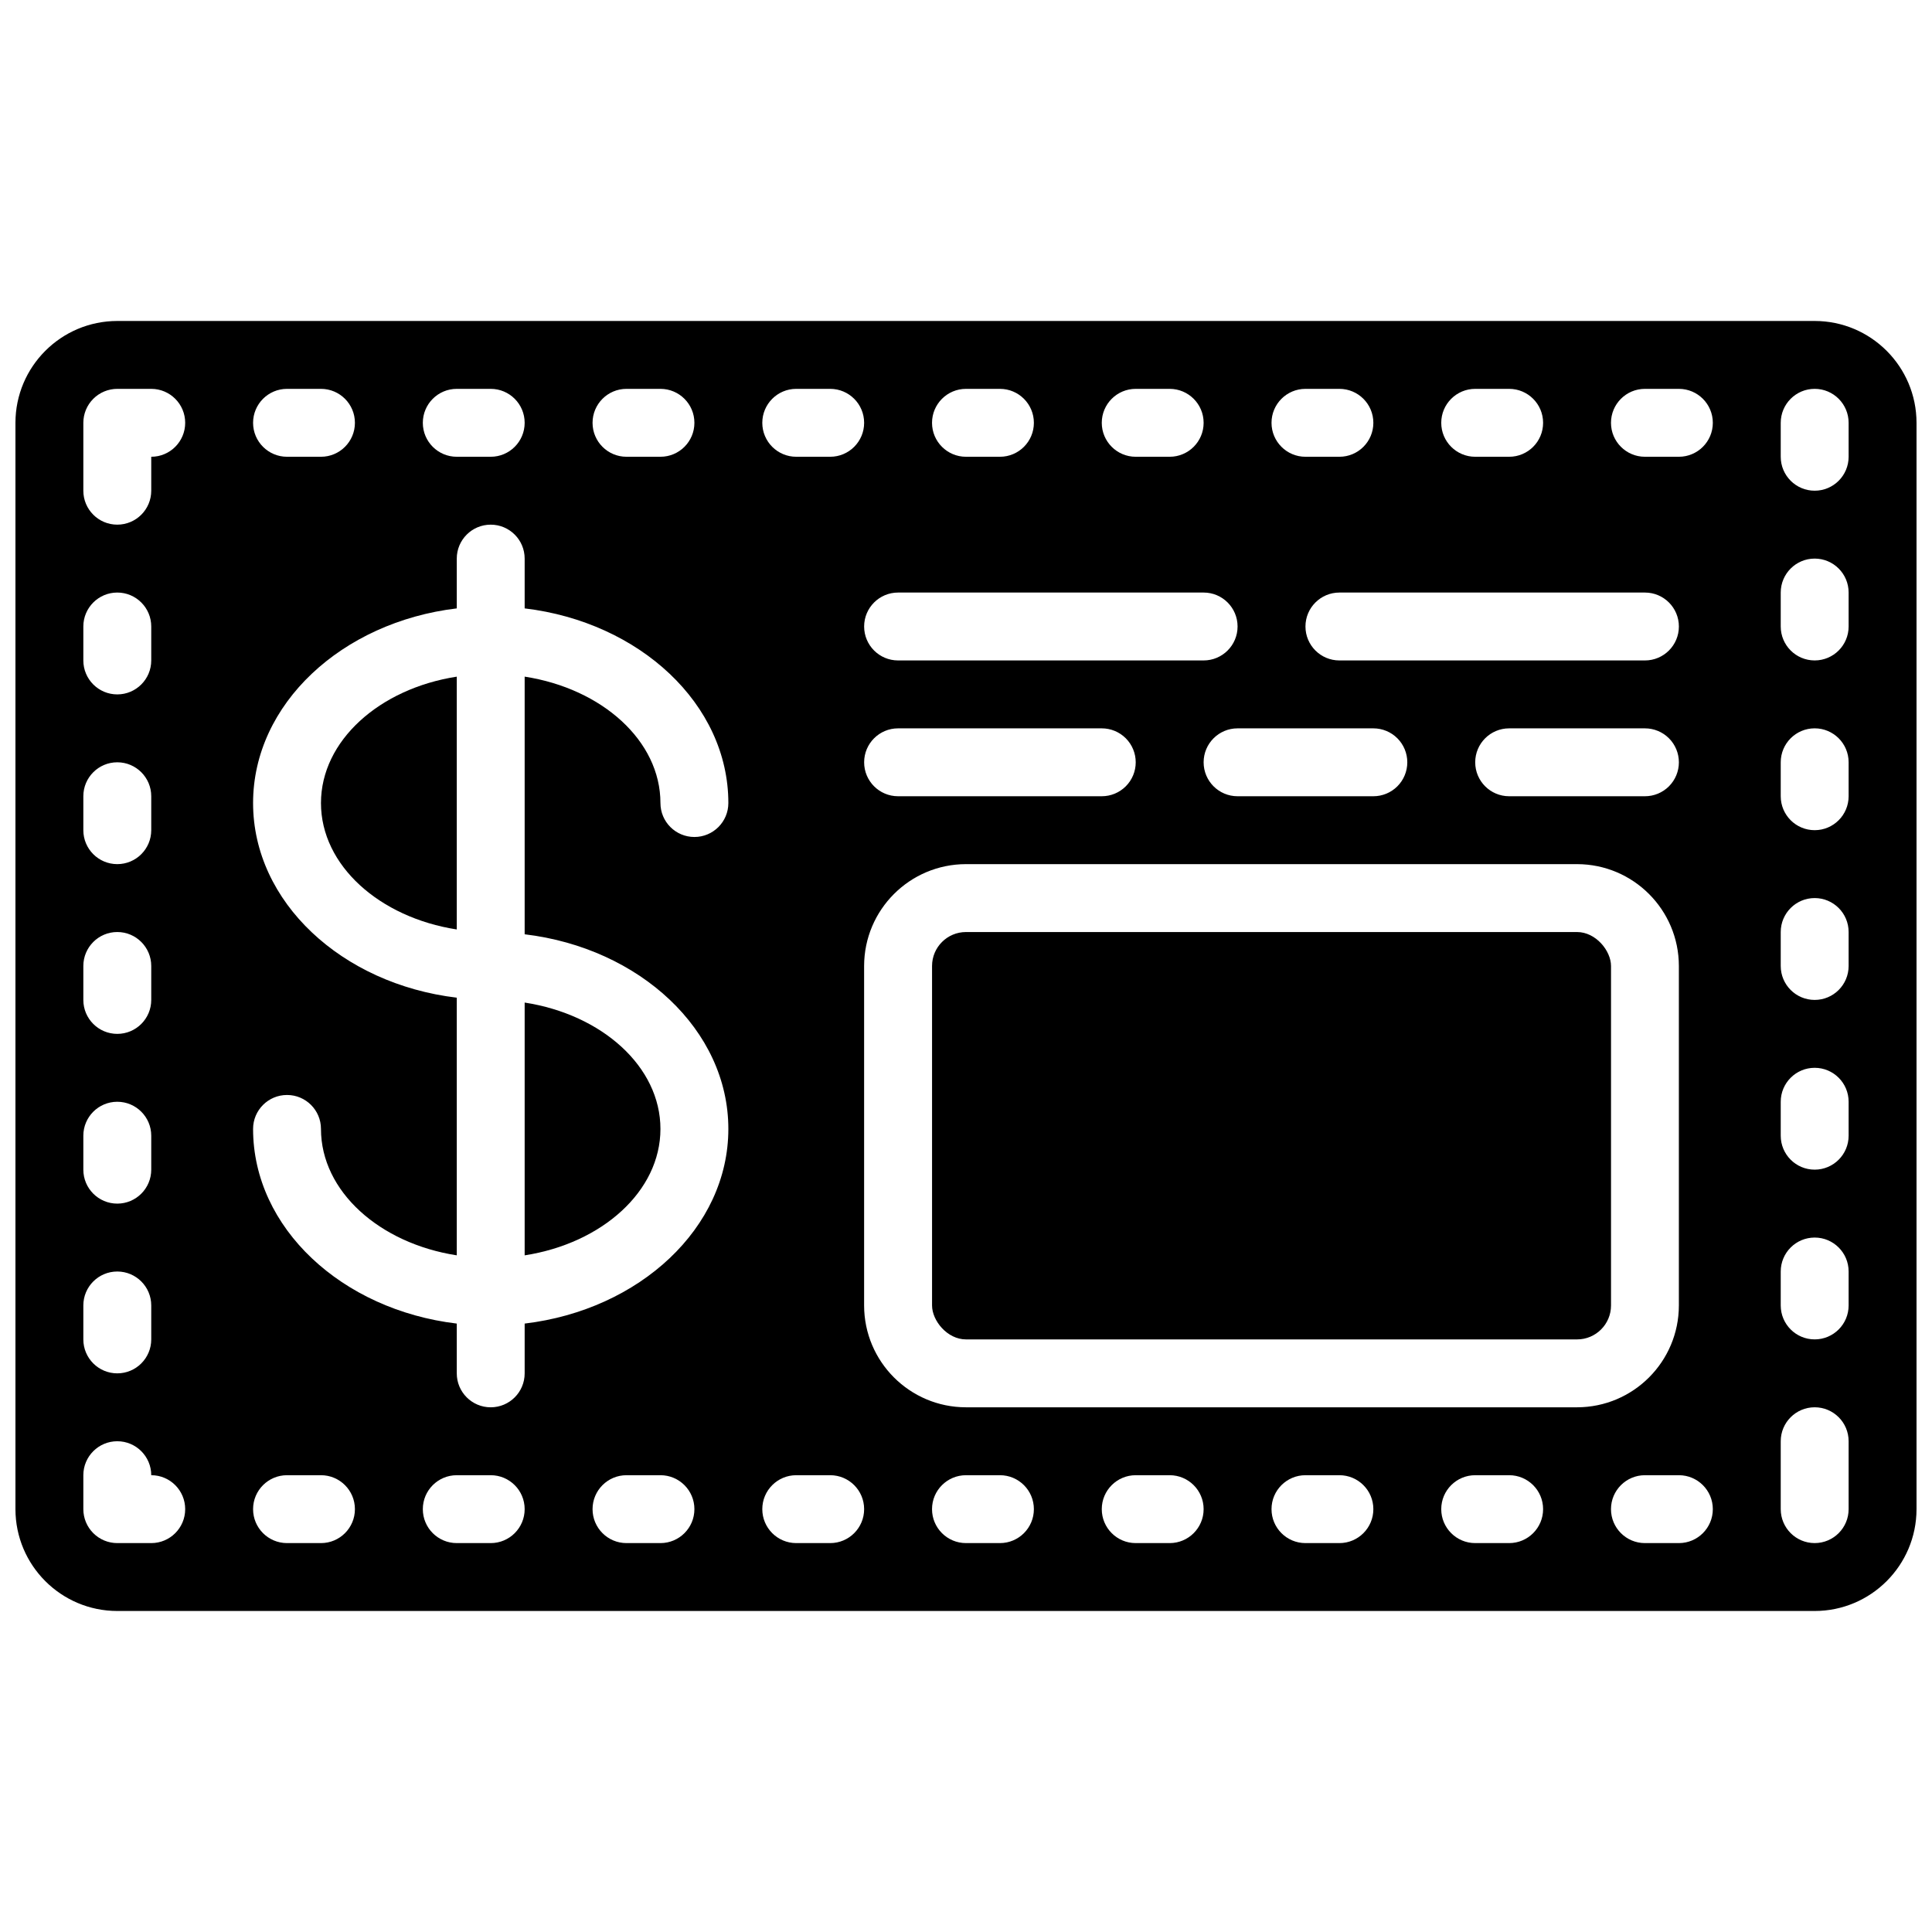<?xml version="1.0" encoding="UTF-8"?>
<!-- Uploaded to: ICON Repo, www.iconrepo.com, Generator: ICON Repo Mixer Tools -->
<svg width="800px" height="800px" version="1.1" viewBox="144 144 512 512" xmlns="http://www.w3.org/2000/svg">
 <defs>
  <clipPath id="a">
   <path d="m148.09 229h503.81v342h-503.81z"/>
  </clipPath>
 </defs>
 <path d="m400 391h161.94c4.969 0 8.996 4.969 8.996 8.996v89.965c0 4.969-4.027 8.996-8.996 8.996h-161.94c-4.969 0-8.996-4.969-8.996-8.996v-89.965c0-4.969 4.027-8.996 8.996-8.996z"/>
 <g clip-path="url(#a)">
  <path d="m624.91 229.06h-449.83c-14.898 0.016-26.973 12.09-26.988 26.992v287.89c0.016 14.898 12.09 26.973 26.988 26.988h449.83c14.898-0.016 26.973-12.09 26.988-26.988v-287.89c-0.016-14.902-12.09-26.977-26.988-26.992zm-89.965 17.992h8.996c4.969 0 8.996 4.031 8.996 9s-4.027 8.996-8.996 8.996h-8.996c-4.969 0-9-4.027-9-8.996s4.031-9 9-9zm44.98 71.973h-80.969c-4.969 0-8.996-4.027-8.996-8.996s4.027-8.996 8.996-8.996h80.969c4.969 0 8.996 4.027 8.996 8.996s-4.027 8.996-8.996 8.996zm8.996 26.992c0 2.387-0.945 4.676-2.633 6.363s-3.977 2.633-6.363 2.633h-35.984c-4.969 0-8.996-4.027-8.996-8.996s4.027-8.996 8.996-8.996h35.984c2.387 0 4.676 0.945 6.363 2.633s2.633 3.977 2.633 6.363zm-71.973 0c0 2.387-0.945 4.676-2.633 6.363s-3.977 2.633-6.363 2.633h-35.984c-4.969 0-8.996-4.027-8.996-8.996s4.027-8.996 8.996-8.996h35.984c2.387 0 4.676 0.945 6.363 2.633s2.633 3.977 2.633 6.363zm-26.988-98.965h8.996c4.969 0 8.996 4.031 8.996 9s-4.027 8.996-8.996 8.996h-8.996c-4.969 0-8.996-4.027-8.996-8.996s4.027-9 8.996-9zm-44.984 0h8.996c4.969 0 9 4.031 9 9s-4.031 8.996-9 8.996h-8.996c-4.969 0-8.996-4.027-8.996-8.996s4.027-9 8.996-9zm-44.98 0h8.996c4.969 0 8.996 4.031 8.996 9s-4.027 8.996-8.996 8.996h-8.996c-4.969 0-9-4.027-9-8.996s4.031-9 9-9zm-17.996 53.98h80.973c4.969 0 8.996 4.027 8.996 8.996s-4.027 8.996-8.996 8.996h-80.973c-4.969 0-8.996-4.027-8.996-8.996s4.027-8.996 8.996-8.996zm62.977 44.984c0 2.387-0.945 4.676-2.633 6.363s-3.977 2.633-6.363 2.633h-53.98c-4.969 0-8.996-4.027-8.996-8.996s4.027-8.996 8.996-8.996h53.98c2.387 0 4.676 0.945 6.363 2.633s2.633 3.977 2.633 6.363zm-89.965-98.965h8.996c4.969 0 8.996 4.031 8.996 9s-4.027 8.996-8.996 8.996h-8.996c-4.969 0-8.996-4.027-8.996-8.996s4.027-9 8.996-9zm-44.984 0h8.996c4.969 0 9 4.031 9 9s-4.031 8.996-9 8.996h-8.996c-4.969 0-8.996-4.027-8.996-8.996s4.027-9 8.996-9zm-44.98 0h8.996c4.969 0 8.996 4.031 8.996 9s-4.027 8.996-8.996 8.996h-8.996c-4.969 0-8.996-4.027-8.996-8.996s4.027-9 8.996-9zm-44.984 0h8.996c4.969 0 8.996 4.031 8.996 9s-4.027 8.996-8.996 8.996h-8.996c-4.969 0-8.996-4.027-8.996-8.996s4.027-9 8.996-9zm-53.98 62.977c0-4.969 4.027-8.996 8.996-8.996s9 4.027 9 8.996v8.996c0 4.969-4.031 9-9 9s-8.996-4.031-8.996-9zm0 44.984c0-4.969 4.027-8.996 8.996-8.996s9 4.027 9 8.996v8.996c0 4.969-4.031 8.996-9 8.996s-8.996-4.027-8.996-8.996zm0 44.984c0-4.969 4.027-9 8.996-9s9 4.031 9 9v8.996c0 4.969-4.031 8.996-9 8.996s-8.996-4.027-8.996-8.996zm0 44.98c0-4.969 4.027-8.996 8.996-8.996s9 4.027 9 8.996v8.996c0 4.969-4.031 9-9 9s-8.996-4.031-8.996-9zm0 44.984c0-4.969 4.027-8.996 8.996-8.996s9 4.027 9 8.996v8.996c0 4.969-4.031 8.996-9 8.996s-8.996-4.027-8.996-8.996zm17.996 62.977h-9c-2.383 0-4.672-0.949-6.359-2.637s-2.637-3.973-2.637-6.359v-8.996c0-4.969 4.027-9 8.996-9s9 4.031 9 9c4.969 0 8.996 4.027 8.996 8.996s-4.027 8.996-8.996 8.996zm0-287.89v8.996c0 4.969-4.031 8.996-9 8.996s-8.996-4.027-8.996-8.996v-17.992c0-2.387 0.949-4.676 2.637-6.363s3.977-2.637 6.359-2.637h9c4.969 0 8.996 4.031 8.996 9s-4.027 8.996-8.996 8.996zm44.98 287.89h-8.996c-4.969 0-8.996-4.027-8.996-8.996s4.027-8.996 8.996-8.996h8.996c4.969 0 8.996 4.027 8.996 8.996s-4.027 8.996-8.996 8.996zm44.984 0h-8.996c-4.969 0-8.996-4.027-8.996-8.996s4.027-8.996 8.996-8.996h8.996c4.969 0 8.996 4.027 8.996 8.996s-4.027 8.996-8.996 8.996zm44.98 0h-8.996c-4.969 0-8.996-4.027-8.996-8.996s4.027-8.996 8.996-8.996h8.996c4.969 0 9 4.027 9 8.996s-4.031 8.996-9 8.996zm17.996-109.76c0 26.238-23.516 47.949-53.98 51.586v13.191c0 4.969-4.027 8.996-8.996 8.996s-8.996-4.027-8.996-8.996v-13.191c-30.465-3.637-53.98-25.348-53.98-51.586 0-4.969 4.027-8.996 8.996-8.996s8.996 4.027 8.996 8.996c0 16.512 15.48 30.324 35.988 33.5v-68.281c-30.465-3.637-53.98-25.348-53.98-51.582s23.516-47.949 53.98-51.586v-13.191c0-4.969 4.027-8.996 8.996-8.996s8.996 4.027 8.996 8.996v13.191c30.465 3.637 53.98 25.352 53.98 51.586 0 4.969-4.027 8.996-8.996 8.996s-9-4.027-9-8.996c0-16.512-15.48-30.32-35.984-33.5v68.281c30.465 3.637 53.98 25.348 53.98 51.582zm26.988 109.76h-8.996c-4.969 0-8.996-4.027-8.996-8.996s4.027-8.996 8.996-8.996h8.996c4.969 0 8.996 4.027 8.996 8.996s-4.027 8.996-8.996 8.996zm44.984 0h-8.996c-4.969 0-9-4.027-9-8.996s4.031-8.996 9-8.996h8.996c4.969 0 8.996 4.027 8.996 8.996s-4.027 8.996-8.996 8.996zm44.98 0h-8.996c-4.969 0-8.996-4.027-8.996-8.996s4.027-8.996 8.996-8.996h8.996c4.969 0 9 4.027 9 8.996s-4.031 8.996-9 8.996zm44.984 0h-8.996c-4.969 0-8.996-4.027-8.996-8.996s4.027-8.996 8.996-8.996h8.996c4.969 0 8.996 4.027 8.996 8.996s-4.027 8.996-8.996 8.996zm44.984 0h-8.996c-4.969 0-9-4.027-9-8.996s4.031-8.996 9-8.996h8.996c4.969 0 8.996 4.027 8.996 8.996s-4.027 8.996-8.996 8.996zm-143.95-35.988c-14.902-0.016-26.977-12.09-26.992-26.988v-89.965c0.016-14.902 12.09-26.977 26.992-26.992h161.94c14.898 0.016 26.973 12.09 26.988 26.992v89.965c-0.016 14.898-12.09 26.973-26.988 26.988zm188.93 35.988h-8.996c-4.969 0-8.996-4.027-8.996-8.996s4.027-8.996 8.996-8.996h8.996c4.969 0 8.996 4.027 8.996 8.996s-4.027 8.996-8.996 8.996zm0-287.89h-8.996c-4.969 0-8.996-4.027-8.996-8.996s4.027-9 8.996-9h8.996c4.969 0 8.996 4.031 8.996 9s-4.027 8.996-8.996 8.996zm44.984 278.89c0 4.969-4.027 8.996-8.996 8.996s-8.996-4.027-8.996-8.996v-17.996c0-4.969 4.027-8.996 8.996-8.996s8.996 4.027 8.996 8.996zm0-53.98c0 4.969-4.027 8.996-8.996 8.996s-8.996-4.027-8.996-8.996v-8.996c0-4.969 4.027-8.996 8.996-8.996s8.996 4.027 8.996 8.996zm0-44.984c0 4.969-4.027 8.996-8.996 8.996s-8.996-4.027-8.996-8.996v-8.996c0-4.969 4.027-8.996 8.996-8.996s8.996 4.027 8.996 8.996zm0-44.98c0 4.969-4.027 8.996-8.996 8.996s-8.996-4.027-8.996-8.996v-9c0-4.965 4.027-8.996 8.996-8.996s8.996 4.031 8.996 8.996zm0-44.984c0 4.969-4.027 8.996-8.996 8.996s-8.996-4.027-8.996-8.996v-8.996c0-4.969 4.027-8.996 8.996-8.996s8.996 4.027 8.996 8.996zm0-44.984c0 4.969-4.027 8.996-8.996 8.996s-8.996-4.027-8.996-8.996v-8.996c0-4.969 4.027-8.996 8.996-8.996s8.996 4.027 8.996 8.996zm0-44.98c0 4.969-4.027 8.996-8.996 8.996s-8.996-4.027-8.996-8.996v-8.996c0-4.969 4.027-9 8.996-9s8.996 4.031 8.996 9z"/>
 </g>
 <path d="m229.06 356.82c0 16.508 15.48 30.316 35.988 33.496v-66.996c-20.508 3.18-35.988 16.988-35.988 33.5z"/>
 <path d="m283.04 476.68c20.504-3.176 35.984-16.988 35.984-33.5 0-16.508-15.48-30.316-35.984-33.492z"/>
</svg>